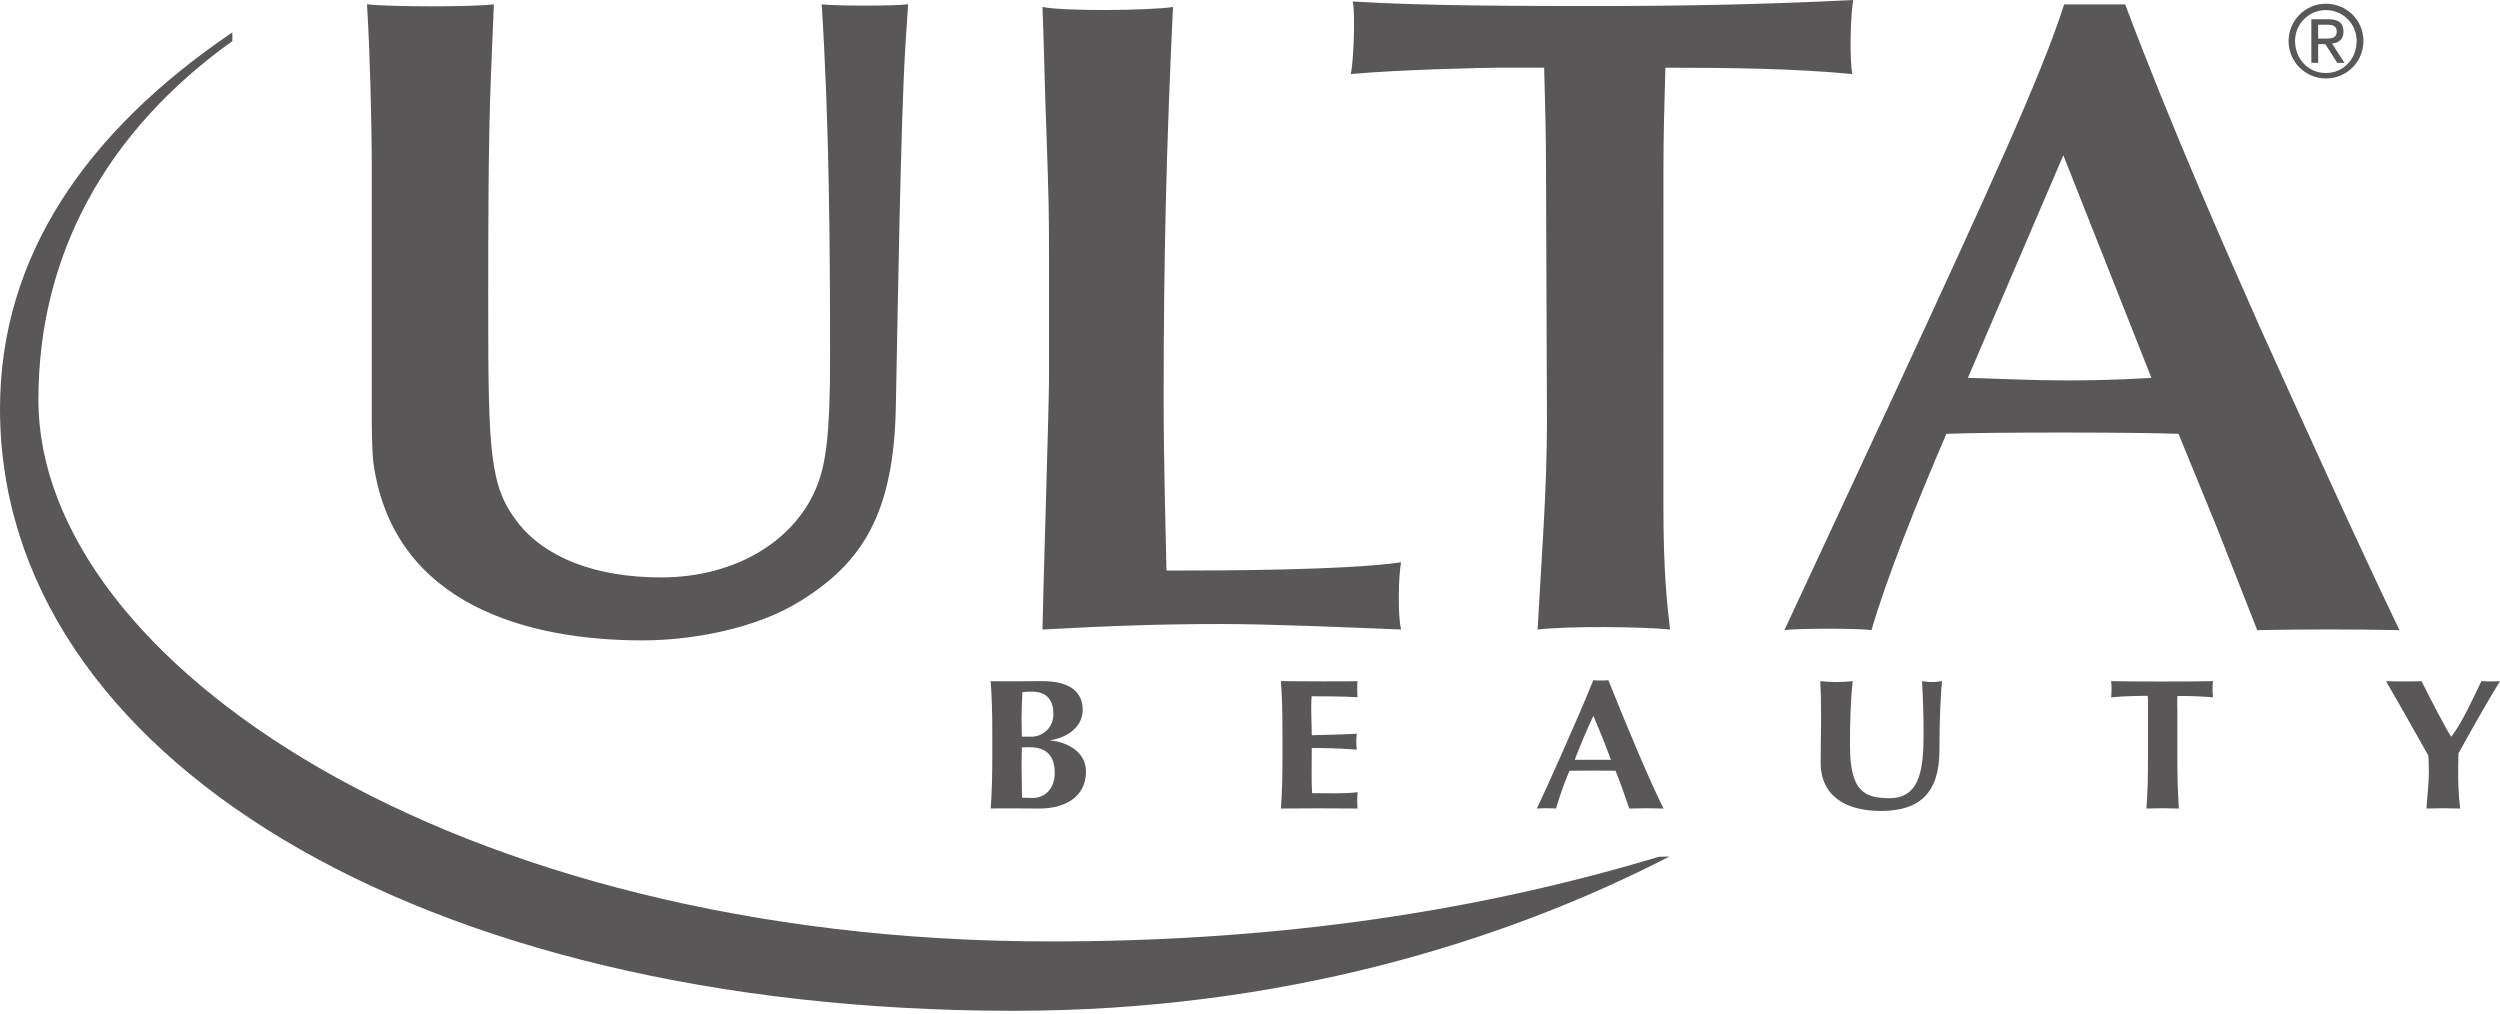 <svg width="143" height="58" viewBox="0 0 143 58" fill="none" xmlns="http://www.w3.org/2000/svg">
<path d="M56.759 41.886C56.759 40.702 56.733 39.886 56.666 38.961C56.914 38.982 58.991 38.961 59.637 38.961C61.002 38.961 61.93 39.449 61.93 40.598C61.93 41.75 60.783 42.238 60.082 42.342V42.36C60.773 42.395 62.119 42.859 62.119 44.133C62.119 45.643 60.828 46.248 59.479 46.248C58.879 46.248 56.914 46.227 56.666 46.248C56.733 45.315 56.759 44.504 56.759 43.326V41.886ZM59.037 39.563C58.709 39.563 58.629 39.574 58.479 39.595C58.458 40.115 58.434 40.702 58.434 41.062C58.434 41.443 58.45 41.782 58.45 42.139H58.957C59.132 42.144 59.306 42.112 59.468 42.046C59.63 41.98 59.776 41.88 59.898 41.755C60.02 41.629 60.114 41.479 60.174 41.315C60.235 41.15 60.261 40.975 60.25 40.8C60.25 40.12 59.93 39.563 59.037 39.563ZM58.933 42.742C58.73 42.742 58.583 42.75 58.45 42.75C58.45 43.046 58.434 43.344 58.434 43.776C58.434 44.44 58.461 45.256 58.461 45.627C58.663 45.632 58.834 45.643 59.082 45.643C59.751 45.643 60.33 45.133 60.33 44.211C60.33 43.23 59.842 42.744 58.933 42.744M73.356 41.886C73.356 40.702 73.335 39.886 73.268 38.961C73.934 38.971 77.35 38.987 77.654 38.961C77.628 39.086 77.628 39.718 77.654 39.88C76.793 39.827 75.361 39.827 75.025 39.827C74.969 40.6 75.033 41.286 75.033 42.054C76.02 42.032 76.748 42.014 77.609 41.971C77.57 42.272 77.57 42.577 77.609 42.878C76.752 42.815 75.892 42.784 75.033 42.784C75.033 43.23 75.025 43.683 75.025 44.133C75.025 44.581 75.025 44.95 75.052 45.368C75.902 45.368 76.782 45.413 77.654 45.315C77.628 45.467 77.628 46.125 77.654 46.248C76.192 46.233 74.73 46.233 73.268 46.248C73.335 45.315 73.356 44.504 73.356 43.326V41.886ZM95.155 46.248C94.501 46.227 93.846 46.227 93.192 46.248C92.952 45.52 92.691 44.798 92.408 44.086C91.531 44.075 90.653 44.075 89.776 44.086C89.47 44.8 89.216 45.52 89.006 46.245C88.641 46.224 88.275 46.224 87.91 46.245C88.462 45.078 90.163 41.315 91.136 38.91C91.283 38.928 91.853 38.928 92 38.91C92.963 41.315 94.293 44.528 95.155 46.248ZM92.149 43.459C91.834 42.614 91.498 41.776 91.141 40.947C90.755 41.768 90.406 42.6 90.075 43.459H92.149ZM104.141 43.608C104.141 42.467 104.167 41.899 104.167 41.134C104.167 40.016 104.141 39.31 104.119 38.961C104.426 38.987 104.743 39.014 105.047 39.014C105.354 39.014 105.674 38.99 105.975 38.961C105.834 40.334 105.821 41.432 105.821 42.659C105.821 45.235 106.613 45.656 108.087 45.656C109.903 45.656 110.028 43.83 110.028 41.867C110.028 40.896 109.994 39.934 109.938 38.961C110.13 38.987 110.322 39.014 110.516 39.014C110.708 39.014 110.89 38.99 111.084 38.961C111.015 39.584 110.935 41.094 110.935 42.92C110.935 45.373 109.788 46.387 107.591 46.387C105.65 46.387 104.141 45.592 104.141 43.608ZM122.865 40.683C122.865 40.283 122.878 39.944 122.844 39.803C122.401 39.803 121.436 39.816 120.756 39.888C120.79 39.58 120.79 39.269 120.756 38.961C121.785 38.99 125.622 38.99 126.585 38.961C126.55 39.269 126.55 39.58 126.585 39.888C125.907 39.83 125.228 39.804 124.548 39.811C124.529 39.963 124.545 40.283 124.545 40.683V43.323C124.545 44.504 124.569 45.318 124.633 46.248C124.014 46.227 123.394 46.227 122.774 46.248C122.844 45.315 122.865 44.504 122.865 43.326V40.683ZM140.224 42.128C140.837 41.328 141.437 39.995 141.936 38.961C142.107 38.982 142.805 38.982 143 38.961C142.507 39.752 141.347 41.768 140.621 43.099C140.621 43.438 140.608 43.696 140.608 44.04C140.608 44.736 140.619 45.459 140.723 46.248C140.08 46.227 139.437 46.227 138.795 46.248C138.829 45.573 138.931 44.861 138.931 44.211C138.931 43.883 138.917 43.555 138.907 43.23C138.125 41.822 136.83 39.56 136.48 38.963C136.819 38.982 138.168 38.982 138.512 38.963C139.029 40.003 139.883 41.646 140.2 42.128H140.224ZM28.086 4.208C27.926 8.168 27.926 13.173 27.926 17.652C27.926 25.945 28.03 27.822 29.59 29.854C31.15 31.886 34.051 33.028 37.811 33.028C42.166 33.028 45.603 30.844 46.784 27.662C47.216 26.516 47.48 24.9 47.48 20.628C47.48 13.847 47.429 7.021 47 0.245C47.752 0.347 51.133 0.347 51.944 0.245L51.781 2.744C51.514 7.232 51.349 17.967 51.242 23.233C51.136 29.382 49.312 32.201 45.765 34.39C43.237 35.955 39.638 36.63 36.736 36.63C30.289 36.63 22.551 34.649 21.372 26.567C21.265 25.838 21.265 24.273 21.265 23.804V9.626C21.265 6.97 21.156 2.904 20.993 0.245C22.228 0.4 27.172 0.4 28.249 0.245L28.086 4.208ZM60.002 14.565C60.002 12.285 60.002 11.765 59.842 7.146C59.789 6.053 59.682 1.384 59.629 0.4C60.97 0.656 65.754 0.603 67.095 0.4C66.722 8.232 66.561 14.773 66.561 22.769C66.561 26.401 66.665 29.78 66.722 32.633H67.689C69.247 32.633 76.982 32.633 80.15 32.163C79.995 32.734 79.937 35.326 80.15 36.009C77.412 35.902 72.793 35.694 69.892 35.694C66.452 35.694 63.551 35.795 59.629 36.009C59.629 35.177 60.002 23.135 60.002 21.836V14.565ZM95.147 28.894C95.147 32.841 95.365 34.553 95.525 36.009C93.965 35.851 89.883 35.795 87.95 36.009C88.163 32.062 88.486 28.062 88.486 24.119L88.432 9.637C88.432 7.717 88.379 5.896 88.326 3.872H85.643C85.158 3.872 80.003 3.978 77.262 4.237C77.422 3.616 77.537 0.709 77.374 0.085C81.614 0.349 87.462 0.344 91.603 0.344C96.061 0.344 100.848 0.261 106.007 0C105.842 0.885 105.789 3.4 105.954 4.237C102.783 3.925 98.968 3.872 95.261 3.872C95.208 5.738 95.149 7.714 95.149 9.685L95.147 28.894ZM126.857 30.302L124.612 24.817C122.308 24.716 113.476 24.716 111.332 24.817C109.62 28.801 107.906 33.092 107.05 36.043C106.351 35.937 102.826 35.937 102.069 36.043L108.282 22.695C113.687 11.01 116.788 4.285 118.068 0.251H121.561C124.14 7.13 127.342 14.37 129.267 18.716C131.302 23.217 134.835 31.025 137.248 36.043C134.537 35.992 131.824 35.992 129.113 36.043L126.857 30.302ZM118.023 8.882L112.564 21.612C114.439 21.666 116.263 21.759 118.137 21.759C119.191 21.759 120.788 21.753 123.06 21.612L118.023 8.882Z" fill="#5A5758"/>
<path d="M13.29 1.853C4.917 7.53 0 14.669 0 23.388C0 43.184 23.905 57.818 57.991 57.818C73.27 57.818 86.027 53.866 95.483 48.997L94.896 49.005C83.483 52.44 71.943 53.85 60.082 53.85C25.823 53.85 2.232 37.771 2.197 22.911C2.181 14.666 6.018 7.552 13.29 2.352V1.853ZM133.043 0.213C134.208 0.213 135.187 1.133 135.187 2.339C135.189 2.621 135.135 2.901 135.028 3.162C134.921 3.424 134.764 3.661 134.564 3.861C134.365 4.061 134.128 4.219 133.867 4.327C133.605 4.435 133.326 4.489 133.043 4.488C132.476 4.488 131.933 4.263 131.532 3.862C131.131 3.461 130.906 2.917 130.906 2.351C130.906 1.784 131.131 1.24 131.532 0.839C131.933 0.439 132.476 0.213 133.043 0.213ZM133.043 4.176C134.032 4.176 134.8 3.387 134.8 2.339C134.8 1.871 134.615 1.424 134.285 1.093C133.954 0.763 133.506 0.577 133.039 0.577C132.572 0.577 132.124 0.763 131.794 1.093C131.464 1.424 131.278 1.871 131.278 2.339C131.278 3.387 132.043 4.176 133.043 4.176ZM132.209 1.099H133.174C133.771 1.099 134.048 1.333 134.048 1.813C134.048 2.267 133.763 2.453 133.393 2.493L134.107 3.597H133.691L133.009 2.523H132.598V3.597H132.209V1.099ZM132.598 2.208H133.003C133.347 2.208 133.662 2.192 133.662 1.797C133.662 1.464 133.376 1.413 133.113 1.413H132.598V2.208Z" fill="#5A5758"/>
</svg>
